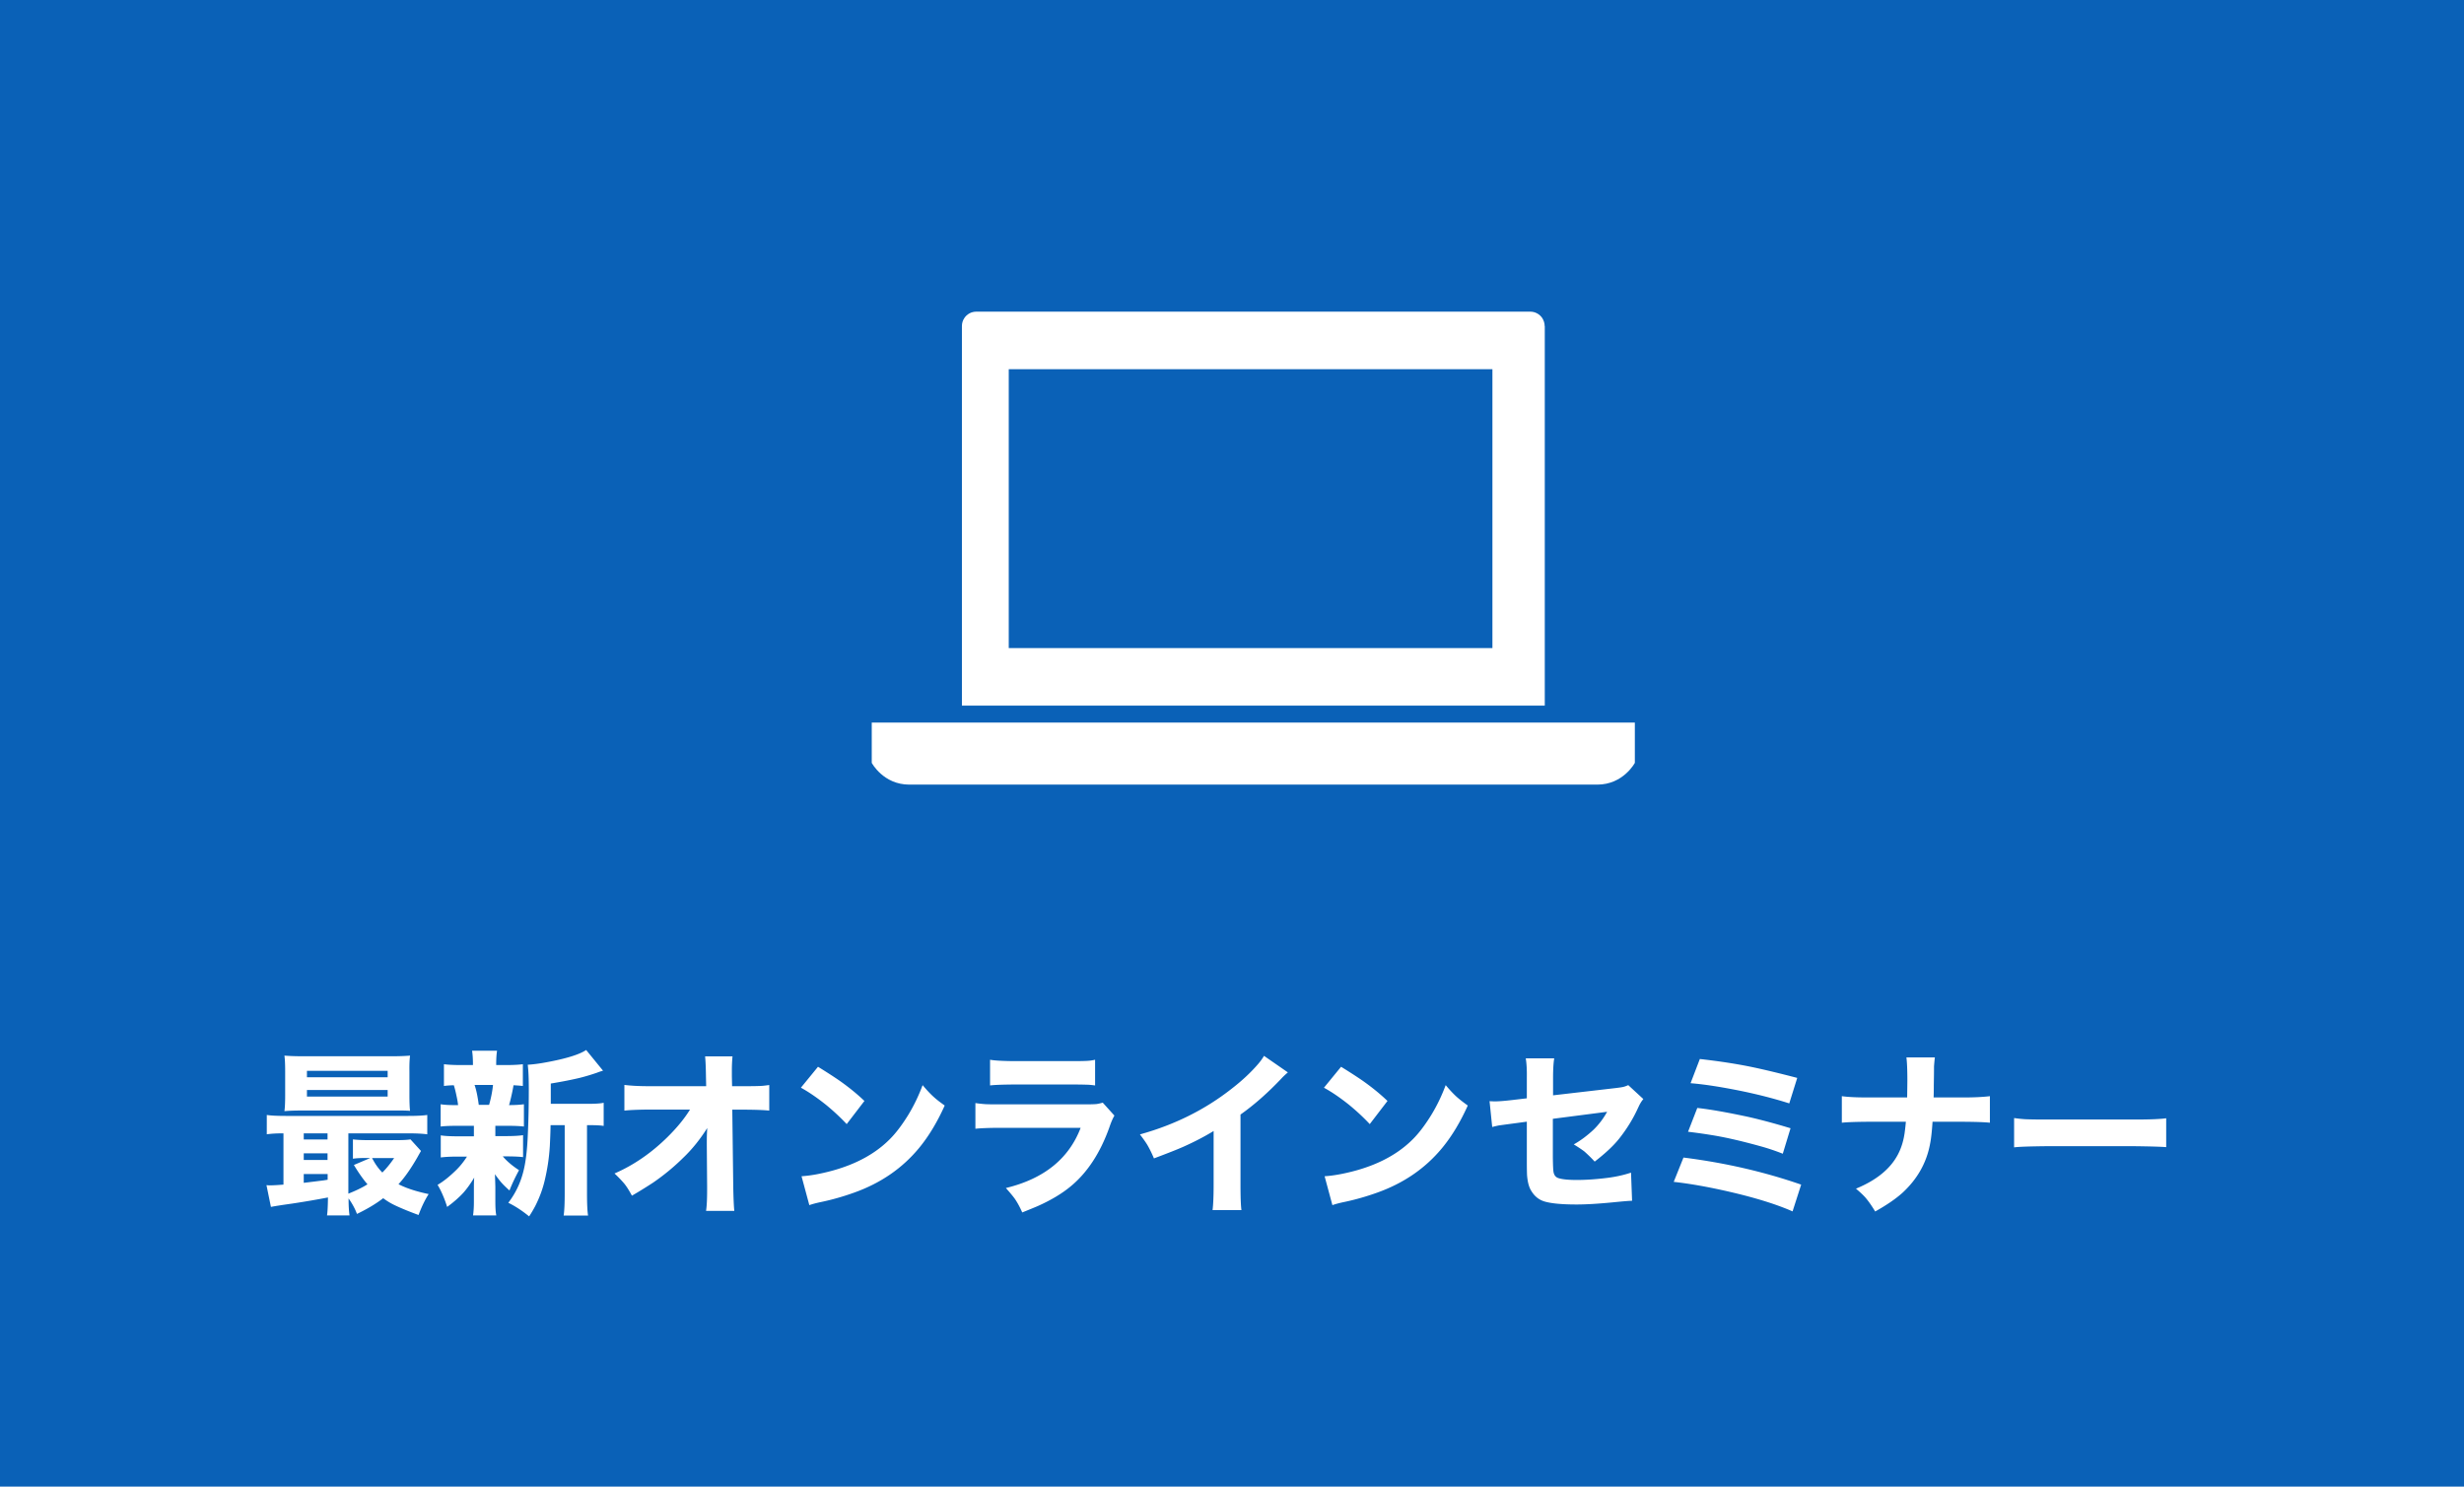 <?xml version="1.0" encoding="UTF-8"?><svg xmlns="http://www.w3.org/2000/svg" width="232" height="140"><defs><style>.cls-1{fill:#fff}</style></defs><g id="b"><path d="M0 0h232v140H0z" style="fill:#0a61b7"/><path d="M145.44 30.71c0-.28-.09-.54-.23-.76-.24-.36-.66-.6-1.12-.6H91.92c-.47 0-.88.24-1.12.6-.15.22-.23.48-.23.76v35.74h54.88V30.71h-.01Zm-4.92 30.32H94.98V34.77h45.54v26.26ZM82.08 68.05v3.79s1.08 2.05 3.54 2.05h64.77c2.46 0 3.54-2.05 3.54-2.05v-3.79H82.08Z" class="cls-1"/></g><path d="M26.65 106.73c-.61 0-1.12.03-1.53.09V105c.38.06.98.09 1.78.09h11.54c.8 0 1.39-.03 1.79-.09v1.82c-.45-.06-1.06-.09-1.82-.09H32.8v5.68c.73-.29 1.33-.58 1.8-.88-.42-.49-.84-1.09-1.28-1.82l1.55-.66h-.37c-.52 0-.95.02-1.27.07v-1.82c.33.04.79.07 1.39.07h2.8c.59 0 1-.03 1.23-.07l.99 1.09c-.06.1-.17.29-.33.58-.63 1.1-1.23 1.95-1.79 2.55.71.37 1.65.68 2.84.93-.37.58-.68 1.24-.95 1.97-.9-.33-1.65-.64-2.24-.92-.38-.18-.74-.4-1.09-.66-.66.51-1.49 1.01-2.47 1.48-.19-.51-.46-1-.79-1.46 0 .66.03 1.19.09 1.6h-2.12c.05-.3.08-.87.09-1.69-.94.18-2.07.38-3.4.58-.92.13-1.58.23-1.97.31l-.42-2.05c.11.01.2.02.29.02.25 0 .69-.02 1.31-.07v-4.82Zm11.96-2.12c-.25-.02-.55-.03-.9-.03H28.45c-.69 0-1.25.02-1.67.06.05-.36.07-.85.07-1.49v-2.25c0-.64-.02-1.14-.07-1.49.49.04 1.07.06 1.75.06h8.34c.67 0 1.25-.02 1.74-.06-.05.37-.07.87-.06 1.49v2.25c0 .64.02 1.13.06 1.48Zm-10.01 2.12v.58h2.24v-.58H28.6Zm0 1.88v.63h2.24v-.63H28.6Zm0 1.95v.83c.61-.07 1.24-.15 1.87-.23l.38-.06v-.54h-2.24Zm.3-9.72v.61h7.6v-.61h-7.6Zm0 1.81v.62h7.6v-.62h-7.6Zm6.13 6.41c.13.23.22.39.27.47.2.32.43.62.7.89.4-.4.76-.85 1.11-1.36h-2.08ZM46.64 106v.99h1.02c.69 0 1.22-.03 1.59-.09v2.07c-.4-.05-.93-.07-1.59-.07h-.32c.39.46.9.89 1.53 1.3-.37.68-.67 1.32-.9 1.91-.35-.31-.61-.57-.8-.79-.14-.16-.33-.41-.57-.74.02.46.03.86.04 1.2v1.32c0 .57.02 1.03.09 1.36h-2.19c.05-.34.08-.76.08-1.27v-1.26c0-.32 0-.66.03-1.03-.35.58-.69 1.05-1.01 1.41-.44.48-.96.93-1.54 1.35-.09-.3-.2-.61-.34-.95-.18-.44-.37-.82-.56-1.13.54-.31 1.14-.79 1.79-1.43.37-.37.69-.78.98-1.23h-.91c-.66 0-1.18.03-1.56.08v-2.08c.35.06.89.09 1.6.09h1.52v-.99h-1.57c-.65 0-1.17.02-1.56.07v-2.1c.34.06.88.09 1.64.08-.02-.19-.05-.4-.1-.64-.11-.55-.21-.96-.3-1.23-.35.01-.66.03-.93.07v-2.05c.37.05.91.08 1.64.08h1.09v-.1c0-.5-.03-.92-.08-1.25h2.35c-.05.32-.08.73-.08 1.25v.1h.9c.71 0 1.24-.03 1.61-.08v2.05c-.25-.03-.54-.05-.88-.07-.04.26-.1.57-.18.92-.09.41-.17.73-.24.95.59 0 1.05-.03 1.4-.08v2.1c-.39-.05-.92-.07-1.59-.07h-1.1Zm-1.55-1.95h.96c.19-.66.31-1.29.37-1.88h-1.74s.04.1.06.18c.13.4.24.97.34 1.7Zm6.77-.1h3.47c.73 0 1.23-.03 1.51-.1v2.18c-.3-.05-.73-.07-1.27-.07h-.3v6.42c0 .96.03 1.66.1 2.09h-2.3c.07-.44.1-1.13.1-2.09v-6.42h-1.33c-.01.68-.04 1.33-.07 1.96a18.85 18.85 0 0 1-.51 3.36c-.18.73-.46 1.5-.86 2.29-.17.32-.36.65-.58.98-.65-.53-1.3-.96-1.96-1.28.68-.89 1.16-1.89 1.43-3 .2-.79.34-1.88.4-3.26.06-1.22.1-2.7.1-4.44 0-.98-.03-1.75-.1-2.3.49-.03 1.04-.1 1.64-.21 1.94-.35 3.23-.75 3.86-1.18l1.59 1.95c-.18.05-.37.11-.57.19-.58.2-1.12.36-1.64.49-.76.18-1.67.36-2.71.53v1.92ZM66.59 106.23c-.66 1.05-1.41 1.99-2.27 2.81-.87.86-1.81 1.63-2.81 2.32-.58.38-1.25.8-2.01 1.24-.25-.46-.49-.86-.75-1.17a11.8 11.8 0 0 0-.89-.92c1.82-.79 3.48-1.94 4.99-3.43.91-.9 1.61-1.76 2.12-2.59h-3.86c-1.02.01-1.79.04-2.32.1v-2.42c.62.08 1.41.12 2.37.12h5.33l-.02-.91c-.01-.85-.04-1.49-.08-1.9h2.58c-.04.43-.06.85-.06 1.26v.63l.02.92h1.19c.75 0 1.29-.01 1.61-.03.17-.01.4-.04.7-.08v2.41c-.41-.05-1.17-.08-2.27-.09h-1.21l.09 7.22c.02 1.18.06 1.95.1 2.31h-2.66c.07-.45.1-1.1.1-1.95v-.35l-.03-3.87c0-.42 0-.83.02-1.24l.02-.4ZM75.41 102.43l1.61-1.97c.81.5 1.49.94 2.04 1.32.85.6 1.63 1.23 2.33 1.9l-1.67 2.18c-.57-.61-1.23-1.23-1.99-1.85-.82-.65-1.59-1.18-2.32-1.58Zm.79 11.05-.73-2.71c.49-.03.99-.1 1.51-.2 2.92-.57 5.18-1.66 6.8-3.29.58-.58 1.16-1.35 1.74-2.29.56-.92 1-1.86 1.35-2.8.41.49.77.87 1.1 1.16.23.21.56.46.98.76-.71 1.58-1.52 2.92-2.44 4.03-1.57 1.89-3.59 3.28-6.08 4.17-1.06.38-2.09.67-3.09.88-.48.1-.86.2-1.13.3ZM91.84 106.3v-2.42c.34.05.65.08.91.1.3.02.82.02 1.57.02h7.9c.5 0 .84-.01 1.03-.03.15-.02.34-.06.58-.13l1.1 1.22c-.14.23-.3.59-.46 1.06-.88 2.49-2.13 4.37-3.74 5.67-.79.64-1.79 1.24-3.02 1.79-.3.13-.79.33-1.46.6-.22-.5-.45-.92-.68-1.26-.16-.23-.45-.58-.86-1.04 3.59-.87 5.93-2.76 7.04-5.67h-7.47c-1.2 0-2.02.04-2.45.09Zm1.38-4.08V99.8c.43.08 1.18.12 2.26.13h5.4c.79 0 1.3-.01 1.56-.03.18-.01.4-.04.67-.1v2.42c-.3-.04-.57-.07-.81-.07-.25-.01-.71-.02-1.39-.02h-5.47c-1.11.01-1.85.04-2.22.09ZM119.01 99.43l2.25 1.56c-.24.21-.45.4-.62.59-1.27 1.34-2.55 2.47-3.84 3.38v6.54c0 1.25.03 2.07.09 2.46h-2.72c.06-.47.1-1.27.1-2.41v-5.04c-.85.52-1.79 1.01-2.82 1.47-.58.26-1.52.63-2.8 1.11-.22-.53-.44-.96-.64-1.3-.16-.26-.39-.58-.68-.96 3.26-.9 6.15-2.34 8.66-4.32 1.02-.79 1.86-1.59 2.53-2.38.2-.24.37-.48.5-.71ZM124.66 102.43l1.61-1.97c.81.5 1.49.94 2.04 1.32.85.6 1.63 1.23 2.33 1.9l-1.67 2.18c-.57-.61-1.23-1.23-1.99-1.85-.82-.65-1.59-1.18-2.33-1.58Zm.79 11.05-.73-2.71c.49-.03.99-.1 1.51-.2 2.92-.57 5.18-1.66 6.8-3.29.58-.58 1.16-1.35 1.74-2.29.56-.92 1-1.86 1.35-2.8.41.49.77.87 1.1 1.16.24.21.56.46.98.76-.71 1.58-1.52 2.92-2.44 4.03-1.57 1.89-3.59 3.28-6.08 4.17-1.06.38-2.09.67-3.09.88-.48.1-.86.2-1.13.3ZM143.76 103.42v-1.95c.01-.72-.02-1.32-.1-1.8h2.68c-.07.39-.11 1.02-.11 1.87v1.61l5.86-.68c.42-.05.69-.09.82-.13.11-.03.24-.08.4-.15l1.42 1.31c-.13.16-.23.31-.3.44-.04.06-.11.21-.21.42-.45.99-1.04 1.95-1.76 2.86-.53.67-1.3 1.39-2.31 2.17-.38-.41-.71-.72-.98-.96-.24-.18-.57-.4-.99-.66.65-.36 1.27-.83 1.87-1.39.51-.5.93-1.06 1.27-1.68l-5.11.66v3.65c.01.72.03 1.17.06 1.34.05.3.19.49.42.58.32.12.9.19 1.76.19.93 0 1.9-.07 2.92-.2.78-.1 1.51-.26 2.2-.49l.1 2.65c-.23 0-.84.05-1.83.15-1.35.13-2.48.2-3.41.2-1.39 0-2.4-.1-3.03-.29-.5-.16-.9-.47-1.2-.96-.24-.36-.37-.87-.42-1.52-.01-.21-.02-.65-.02-1.31v-3.72l-1.11.15c-.76.1-1.26.17-1.49.2-.17.03-.38.08-.66.15l-.25-2.43c.21.01.37.02.48.02.36 0 .91-.04 1.67-.13l1.36-.16ZM157.59 111.3l.92-2.29c3.9.49 7.59 1.34 11.08 2.55l-.81 2.52c-1.5-.66-3.48-1.28-5.95-1.85-1.95-.45-3.7-.76-5.24-.93Zm1.35-4.72.87-2.24c1.2.13 2.78.41 4.75.83 1.2.27 2.54.63 4.03 1.08l-.73 2.4c-.68-.27-1.39-.51-2.12-.71-1.73-.48-3.24-.83-4.54-1.04-.67-.11-1.42-.22-2.27-.32Zm.24-4.58.87-2.27c1.7.19 3.31.43 4.83.74 1.25.26 2.69.61 4.34 1.04l-.75 2.4c-1.44-.46-3.07-.88-4.88-1.24-1.68-.33-3.15-.56-4.4-.66ZM182.06 103.35h2.87c.96 0 1.77-.04 2.43-.12v2.5c-.44-.05-1.23-.08-2.39-.09h-3.01c-.06.94-.14 1.64-.24 2.12-.33 1.75-1.19 3.27-2.57 4.55-.64.58-1.5 1.17-2.59 1.78-.32-.53-.62-.96-.91-1.3-.22-.25-.52-.53-.9-.85 1.9-.78 3.21-1.84 3.93-3.18.35-.65.58-1.41.68-2.28.03-.23.06-.51.09-.84h-3.7c-1.11.01-1.88.04-2.33.09v-2.5c.56.08 1.35.12 2.37.12h3.78c.01-.77.02-1.3.02-1.59 0-1.01-.03-1.73-.09-2.18h2.68c-.04.31-.06.59-.08.83 0 .58-.01 1.16-.02 1.74 0 .67-.01 1.07-.02 1.19ZM189.64 108.05v-2.76c.36.05.71.09 1.05.11.45.02 1.1.03 1.95.03h8.32c1.46 0 2.46-.04 3-.12v2.72c-.46-.04-1.47-.07-3.01-.09h-8.29c-1.56.02-2.57.05-3.01.11Z" class="cls-1"/></svg>